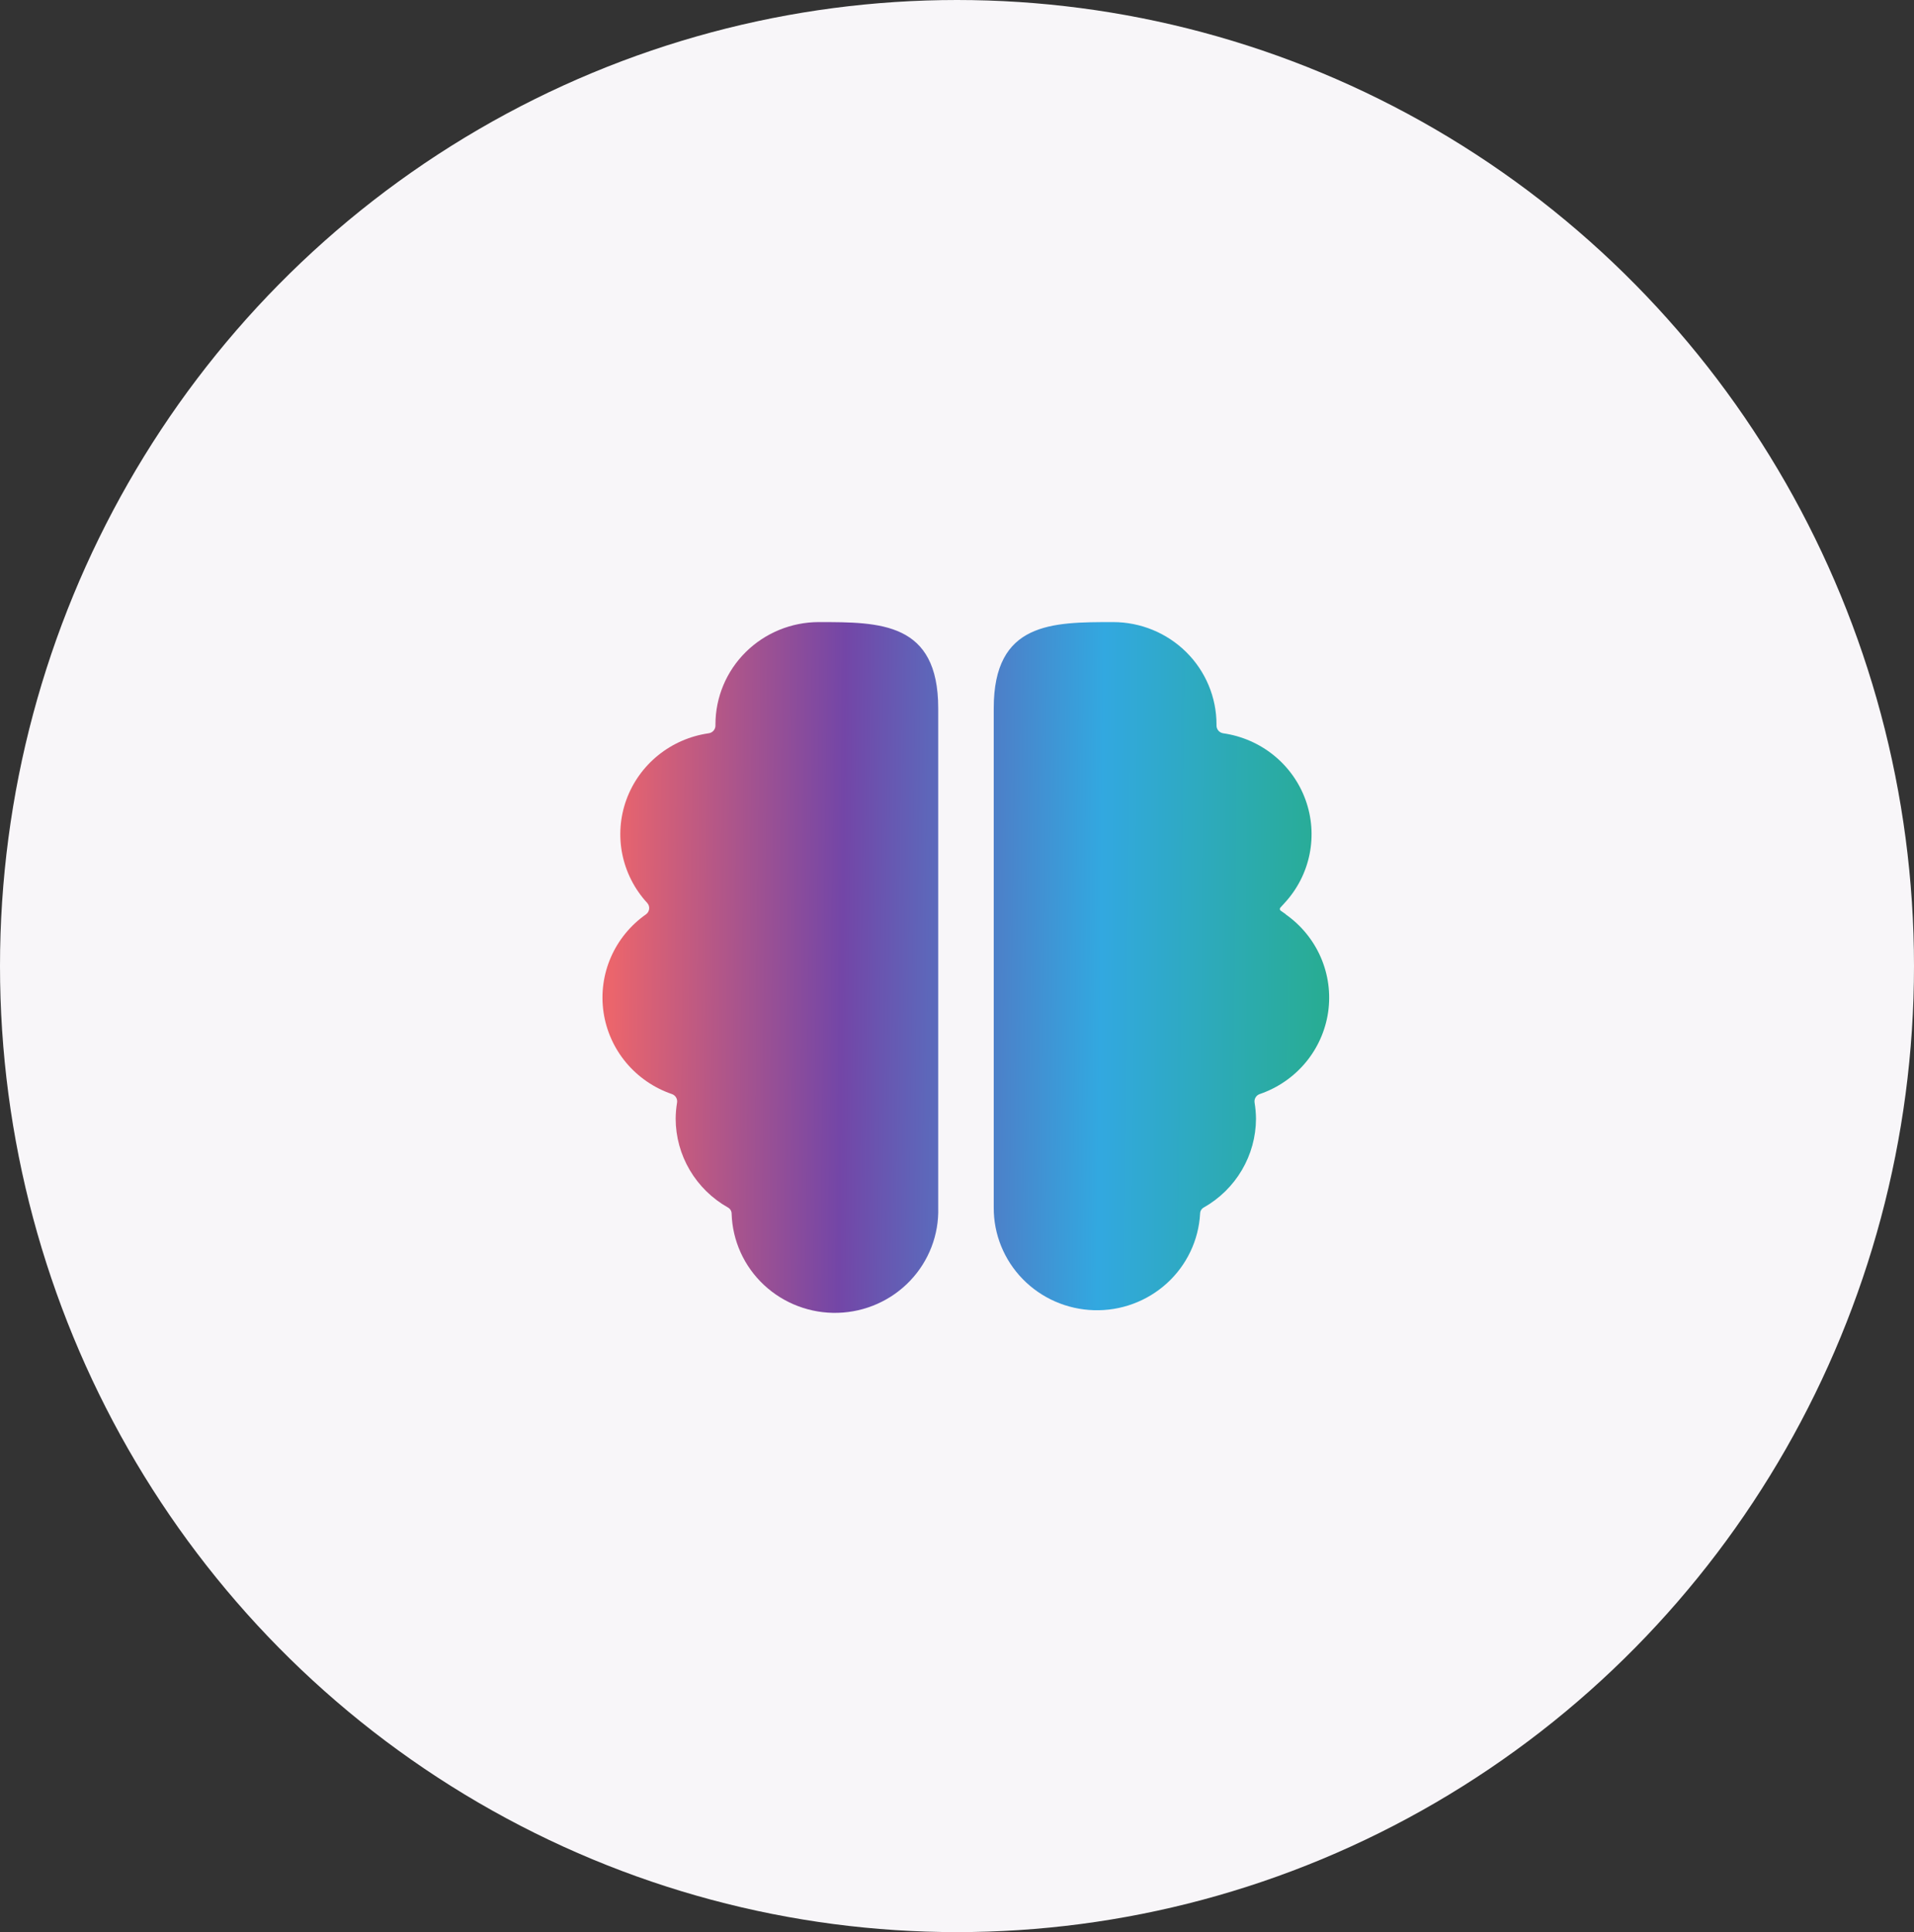 <svg width="108" height="109" viewBox="0 0 108 109" fill="none" xmlns="http://www.w3.org/2000/svg">
<rect x="0" y="0" width="108" height="109" fill="#333333" stroke="none"/>
<ellipse cx="54" cy="54.5" rx="54" ry="54.5" fill="#F8F6F9"/>
<path d="M72.553 51.584C72.555 51.584 72.556 51.581 72.555 51.58L72.265 51.376C72.208 51.336 72.2 51.255 72.246 51.205L72.489 50.938C73.201 50.166 73.687 49.216 73.894 48.191C74.101 47.166 74.022 46.104 73.665 45.12C73.308 44.136 72.687 43.267 71.868 42.606C71.05 41.945 70.064 41.517 69.018 41.368C68.803 41.335 68.643 41.15 68.643 40.932V40.875C68.644 39.344 68.031 37.875 66.938 36.791C65.844 35.707 64.36 35.097 62.812 35.095C59.35 35.095 56.073 35.095 56.073 39.954V68.121C56.064 69.625 56.65 71.073 57.706 72.156C58.761 73.238 60.203 73.87 61.723 73.915C63.243 73.961 64.72 73.417 65.84 72.399C66.96 71.382 67.634 69.972 67.717 68.47C67.717 68.325 67.797 68.191 67.924 68.121C68.817 67.616 69.559 66.887 70.076 66.008C70.593 65.129 70.867 64.131 70.871 63.114C70.868 62.808 70.841 62.503 70.791 62.202C70.758 61.993 70.882 61.79 71.082 61.722C72.093 61.376 72.988 60.761 73.669 59.945C74.35 59.128 74.79 58.142 74.942 57.095C75.093 56.047 74.949 54.979 74.527 54.007C74.105 53.036 73.422 52.2 72.552 51.588C72.55 51.587 72.551 51.584 72.553 51.584Z" fill="url(#paint0_linear)"/>
<path d="M52.94 39.954C52.94 35.095 49.667 35.095 46.2 35.095C44.655 35.097 43.173 35.705 42.08 36.786C40.987 37.867 40.372 39.333 40.37 40.862C40.372 40.886 40.372 40.911 40.37 40.936C40.37 41.153 40.206 41.338 39.99 41.368C38.944 41.517 37.959 41.945 37.14 42.606C36.321 43.267 35.7 44.136 35.343 45.12C34.986 46.104 34.907 47.166 35.114 48.191C35.322 49.216 35.807 50.166 36.519 50.938C36.695 51.131 36.661 51.434 36.449 51.584C35.576 52.196 34.891 53.035 34.468 54.007C34.046 54.979 33.902 56.047 34.054 57.095C34.205 58.142 34.645 59.128 35.326 59.945C36.007 60.761 36.902 61.376 37.913 61.722C38.114 61.79 38.237 61.993 38.204 62.202C38.154 62.503 38.127 62.808 38.125 63.114C38.127 64.131 38.402 65.13 38.92 66.009C39.438 66.889 40.181 67.617 41.075 68.121C41.203 68.191 41.283 68.325 41.283 68.47C41.329 69.999 41.987 71.447 43.113 72.496C44.239 73.545 45.74 74.109 47.285 74.063C48.831 74.017 50.296 73.366 51.356 72.252C52.416 71.139 52.986 69.655 52.94 68.126V39.954Z" fill="url(#paint1_linear)"/>
<defs>
<linearGradient id="paint0_linear" x1="25.134" y1="53.383" x2="77.229" y2="53.937" gradientUnits="userSpaceOnUse">
<stop stop-color="#EB656C"/>
<stop offset="0.18" stop-color="#EB656C"/>
<stop offset="0.43" stop-color="#7346A7"/>
<stop offset="0.71" stop-color="#32A8E0"/>
<stop offset="1" stop-color="#26AD84"/>
</linearGradient>
<linearGradient id="paint1_linear" x1="25.134" y1="53.383" x2="77.229" y2="53.937" gradientUnits="userSpaceOnUse">
<stop stop-color="#EB656C"/>
<stop offset="0.18" stop-color="#EB656C"/>
<stop offset="0.43" stop-color="#7346A7"/>
<stop offset="0.71" stop-color="#32A8E0"/>
<stop offset="1" stop-color="#26AD84"/>
</linearGradient>
</defs>
</svg>
